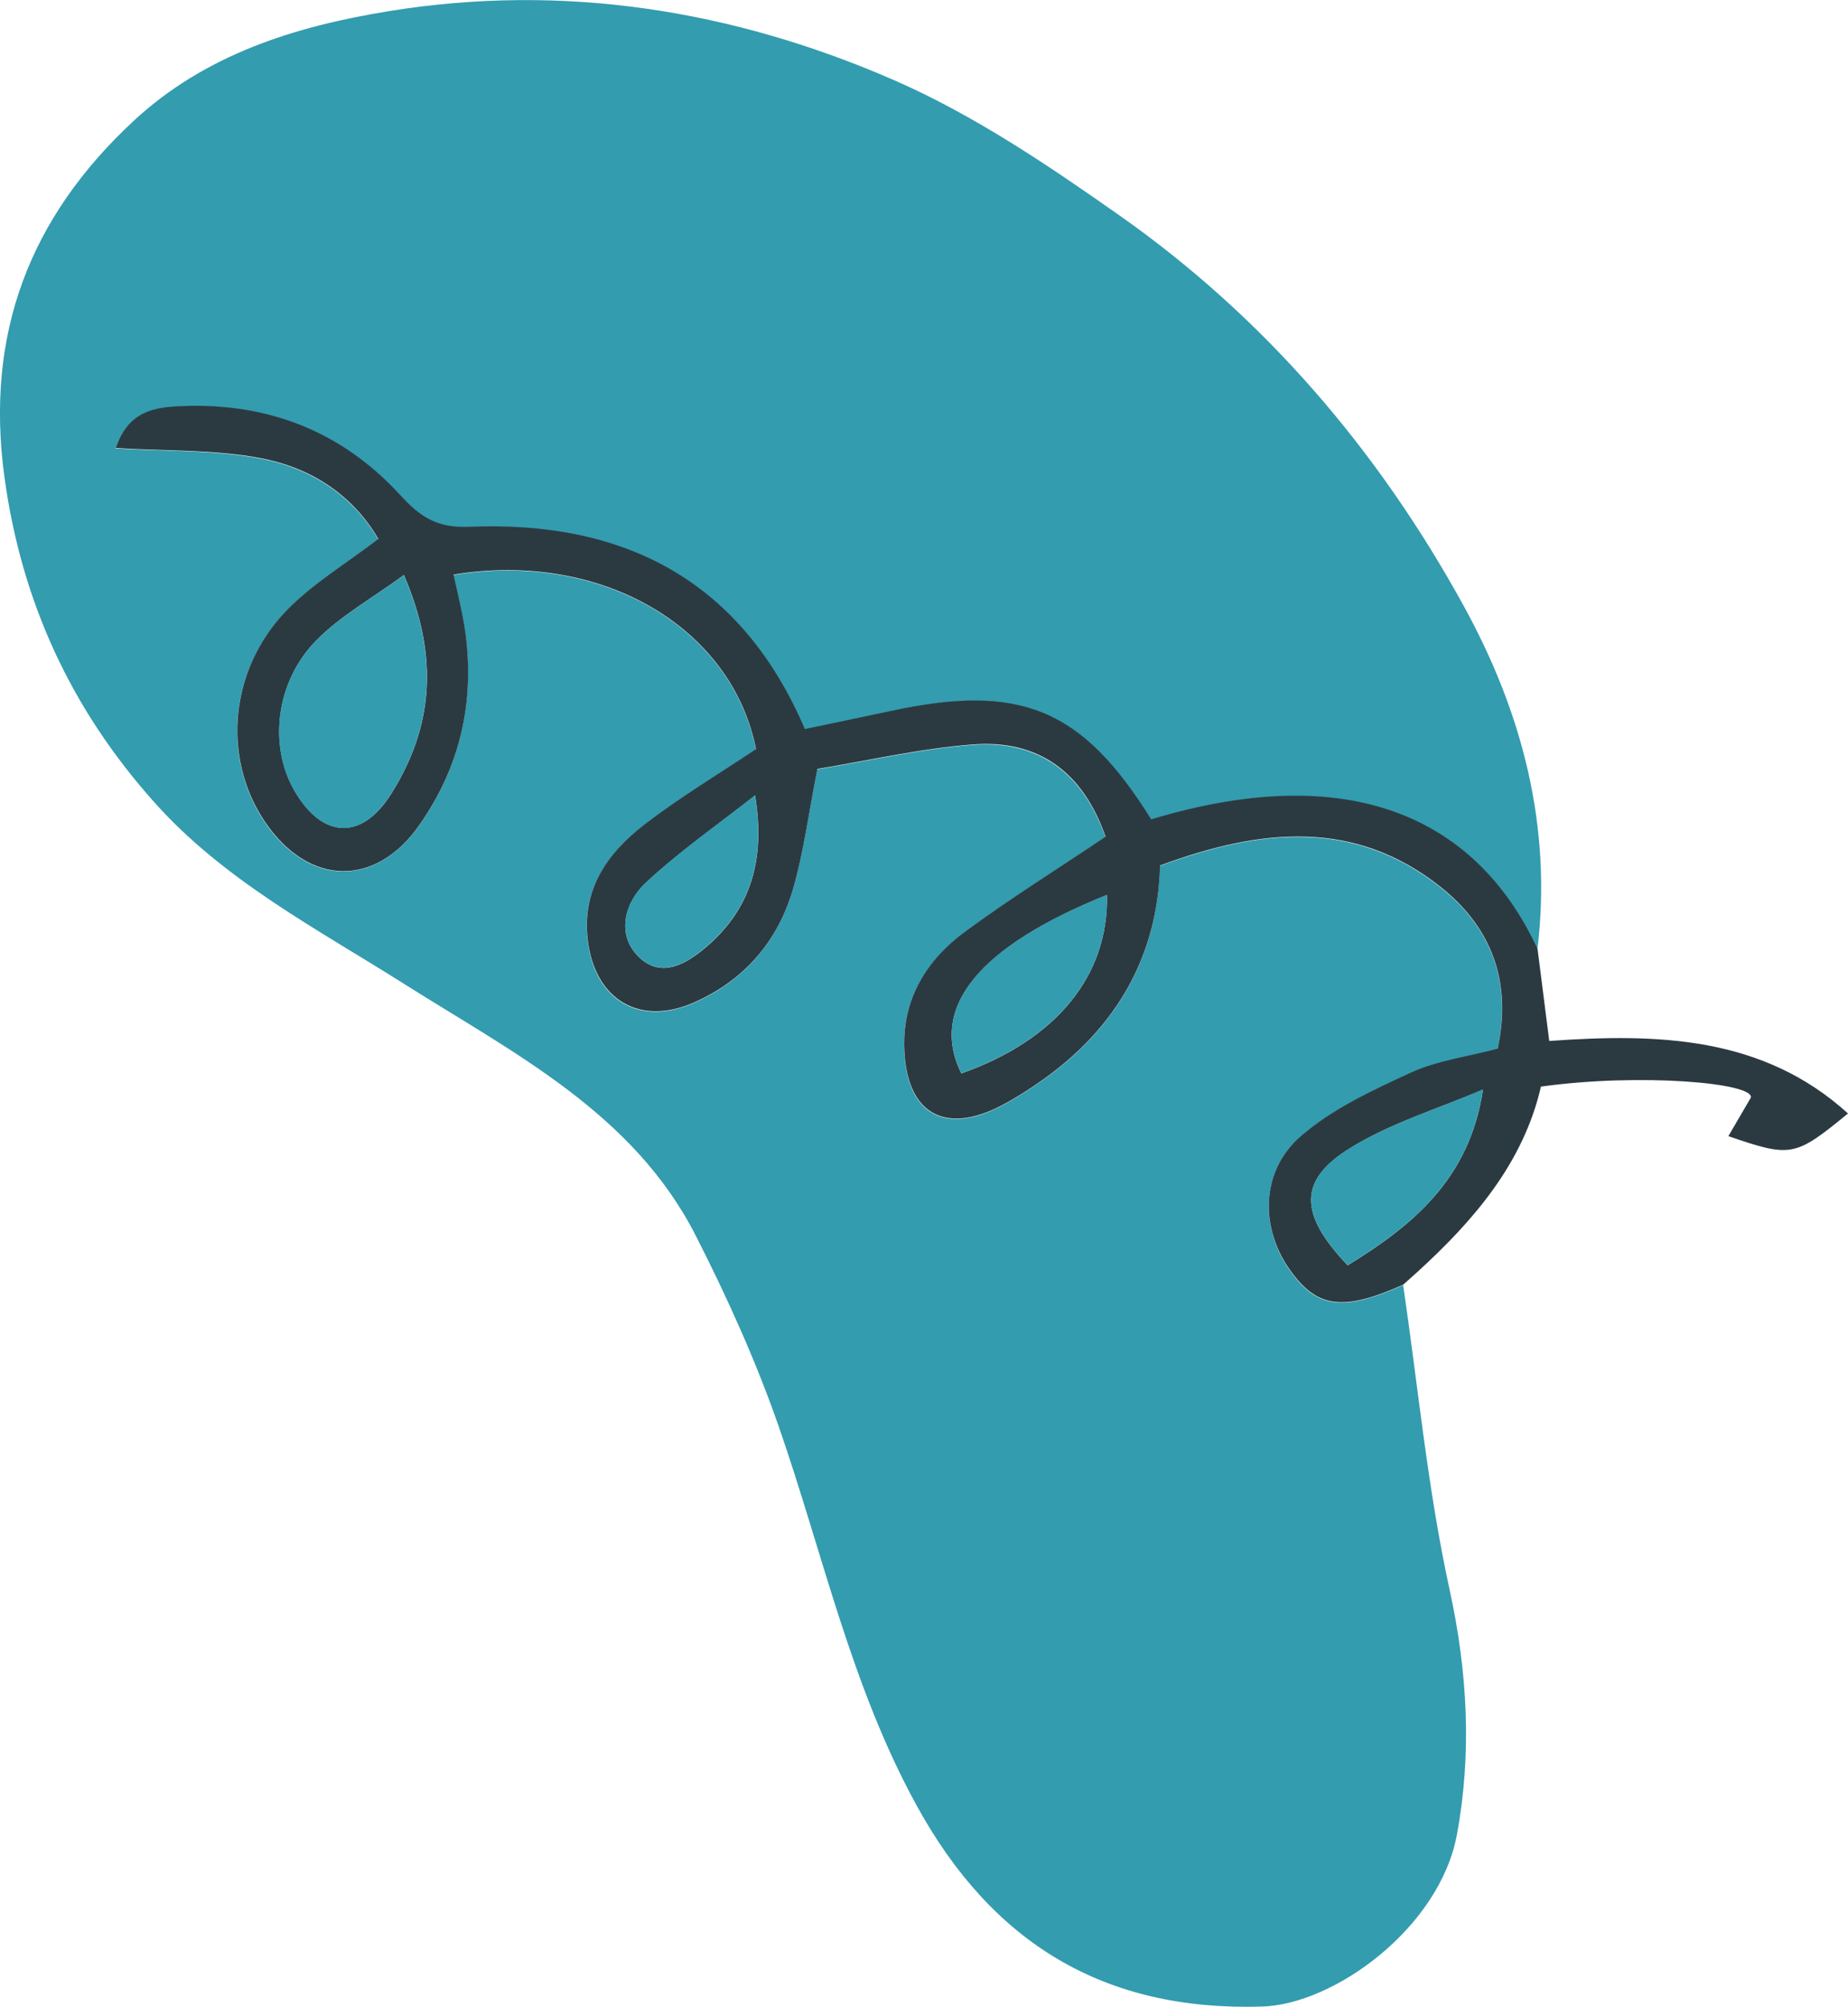 <svg xmlns="http://www.w3.org/2000/svg" id="uuid-7f765124-b86d-4fd0-987b-07253ee1c759" width="136.08" height="147.77" viewBox="0 0 136.08 147.77"><defs><style>.uuid-e4fcb732-f2bd-4719-8b6e-b1aecab3eadf{fill:#2b3a41;}.uuid-e4fcb732-f2bd-4719-8b6e-b1aecab3eadf,.uuid-e8101646-dbe9-4467-9a4f-d4bc81e7ca39,.uuid-7cb63214-09ab-4086-be2b-b4edc73fa021{stroke-width:0px;}.uuid-e8101646-dbe9-4467-9a4f-d4bc81e7ca39{fill:#339caf;}.uuid-7cb63214-09ab-4086-be2b-b4edc73fa021{fill:#a5d9f0;}</style></defs><g id="uuid-5e9c3ede-214f-4eee-bedc-9a93475b8241"><path class="uuid-e8101646-dbe9-4467-9a4f-d4bc81e7ca39" d="m103.32,94.6c1.1,7.49,1.81,15.06,3.42,22.44,1.33,6.08,1.65,12.07.54,18.06-1.28,6.86-9.03,12.49-14.34,12.65-11.71.36-19.91-4.72-25.44-14.8-4.83-8.79-6.9-18.54-10.15-27.89-1.67-4.81-3.79-9.5-6.1-14.04-4.6-9.06-13.41-13.46-21.49-18.57-6.44-4.07-13.26-7.61-18.41-13.39C5.26,52.24,1.59,44.35.33,35.15c-1.45-10.58,1.87-19.14,9.48-26.22C15.09,4.01,21.73,1.94,28.64.82c12.88-2.09,25.38-.07,37.19,5.08,5.84,2.55,11.28,6.22,16.53,9.91,10.74,7.54,19.12,17.33,25.42,28.8,4.31,7.84,6.52,16.24,5.43,25.3-4.21-9.12-13.12-14.17-28.45-9.55-5.09-8.17-9.63-10.06-19.22-7.97-2.07.45-4.15.87-6.28,1.32-4.75-11.07-13.45-15.36-24.77-14.89-2.39.1-3.63-.81-5.03-2.34-4.3-4.69-9.73-6.8-16.06-6.55-1.96.08-3.96.31-4.89,3.09,3.68.22,7.23.1,10.64.74,3.62.68,6.73,2.6,8.7,5.95-2.4,1.84-4.84,3.29-6.74,5.25-4.25,4.37-4.78,10.92-1.6,15.6,3.21,4.71,8.1,4.83,11.34.25,3.01-4.27,4.1-9.03,3.41-14.19-.19-1.44-.58-2.85-.87-4.28,10.85-1.79,20.49,3.84,22.27,12.85-2.73,1.82-5.58,3.53-8.2,5.54-2.72,2.1-4.64,4.75-4.19,8.52.52,4.4,3.81,6.37,7.84,4.59,3.72-1.65,6.17-4.52,7.28-8.37.77-2.66,1.12-5.43,1.79-8.82,3.67-.6,7.53-1.5,11.44-1.8,4.87-.37,8.12,2.07,9.78,6.79-3.57,2.39-7.07,4.57-10.37,7.01-2.79,2.06-4.56,4.9-4.46,8.5.14,4.86,2.94,6.49,7.19,4.27,1.03-.54,2.01-1.17,2.96-1.84,5.48-3.86,8.53-9.13,8.69-15.82,7.41-2.74,14.32-3.45,20.65,1.57,3.79,3,5.27,7.02,4.21,11.92-2.28.6-4.48.88-6.39,1.76-2.83,1.3-5.78,2.67-8.09,4.67-3.01,2.61-3.02,6.84-.73,9.98,1.97,2.7,3.87,2.92,8.25.97Z"></path><path class="uuid-e4fcb732-f2bd-4719-8b6e-b1aecab3eadf" d="m103.32,94.6c-4.38,1.95-6.28,1.73-8.25-.97-2.3-3.14-2.29-7.37.73-9.98,2.32-2.01,5.27-3.37,8.09-4.67,1.92-.88,4.11-1.16,6.39-1.76,1.06-4.9-.42-8.91-4.21-11.92-6.33-5.02-13.24-4.31-20.65-1.57-.17,6.69-3.22,11.96-8.69,15.82-.95.67-1.93,1.3-2.96,1.84-4.24,2.22-7.05.59-7.19-4.27-.1-3.61,1.67-6.44,4.46-8.5,3.31-2.44,6.81-4.62,10.37-7.01-1.65-4.72-4.9-7.17-9.78-6.79-3.91.3-7.77,1.2-11.44,1.8-.67,3.39-1.02,6.17-1.79,8.82-1.11,3.85-3.56,6.72-7.28,8.37-4.02,1.78-7.31-.19-7.84-4.59-.45-3.77,1.47-6.42,4.19-8.52,2.62-2.01,5.47-3.72,8.2-5.54-1.79-9.01-11.42-14.63-22.27-12.85.3,1.43.68,2.85.87,4.28.69,5.16-.4,9.92-3.41,14.19-3.23,4.59-8.13,4.47-11.34-.25-3.18-4.68-2.65-11.23,1.6-15.6,1.91-1.96,4.34-3.41,6.74-5.25-1.97-3.35-5.08-5.27-8.7-5.95-3.41-.64-6.96-.51-10.64-.74.93-2.78,2.93-3.01,4.89-3.09,6.33-.25,11.76,1.86,16.06,6.55,1.4,1.53,2.64,2.44,5.03,2.34,11.32-.48,20.02,3.82,24.77,14.89,2.13-.45,4.2-.87,6.28-1.32,9.59-2.08,14.13-.2,19.22,7.97,15.32-4.62,24.24.43,28.45,9.55.27,2.12.54,4.24.86,6.77,8.01-.57,15.73-.35,22,5.34-3.91,3.2-4.18,3.26-8.81,1.67.49-.84.94-1.62,1.65-2.83.31-1.08-8.07-1.84-15.45-.82-1.29,5.59-4.9,9.82-9.1,13.65-.35.32-.7.63-1.06.95v-.03ZM29.73,42.35c-2.35,1.72-4.66,3-6.44,4.81-2.99,3.04-3.5,7.7-1.65,10.98,2.04,3.61,4.97,3.8,7.16.32,3.09-4.91,3.55-10.07.94-16.12Zm79.47,37.88c-3.28,1.41-6.78,2.45-9.78,4.31-3.83,2.36-3.78,4.86-.18,8.63,4.76-2.93,8.97-6.33,9.96-12.94Zm-38.41-1.19c7-2.47,10.85-7.2,10.72-13.14-9.44,3.8-13.11,8.29-10.72,13.14Zm-15.2-20.46c-2.69,2.12-5.53,4.09-8.03,6.42-1.52,1.41-2.19,3.73-.61,5.37,1.73,1.81,3.73.54,5.26-.82,3.02-2.69,4.17-6.2,3.39-10.97Z"></path><path class="uuid-7cb63214-09ab-4086-be2b-b4edc73fa021" d="m103.31,94.63c.35-.32.7-.63,1.06-.95-.35.32-.7.63-1.06.95Z"></path><path class="uuid-e8101646-dbe9-4467-9a4f-d4bc81e7ca39" d="m29.73,42.35c2.61,6.05,2.15,11.21-.94,16.12-2.19,3.48-5.12,3.29-7.16-.32-1.85-3.28-1.34-7.95,1.65-10.98,1.78-1.81,4.09-3.09,6.44-4.81Z"></path><path class="uuid-e8101646-dbe9-4467-9a4f-d4bc81e7ca39" d="m109.2,80.22c-.99,6.61-5.2,10.01-9.96,12.94-3.6-3.77-3.66-6.27.18-8.63,3-1.85,6.5-2.9,9.78-4.31Z"></path><path class="uuid-e8101646-dbe9-4467-9a4f-d4bc81e7ca39" d="m70.79,79.03c-2.39-4.85,1.28-9.35,10.72-13.14.13,5.94-3.72,10.67-10.72,13.14Z"></path><path class="uuid-e8101646-dbe9-4467-9a4f-d4bc81e7ca39" d="m55.59,58.57c.78,4.78-.37,8.28-3.39,10.97-1.53,1.36-3.52,2.63-5.26.82-1.57-1.65-.91-3.96.61-5.37,2.5-2.33,5.34-4.3,8.03-6.42Z"></path></g></svg>